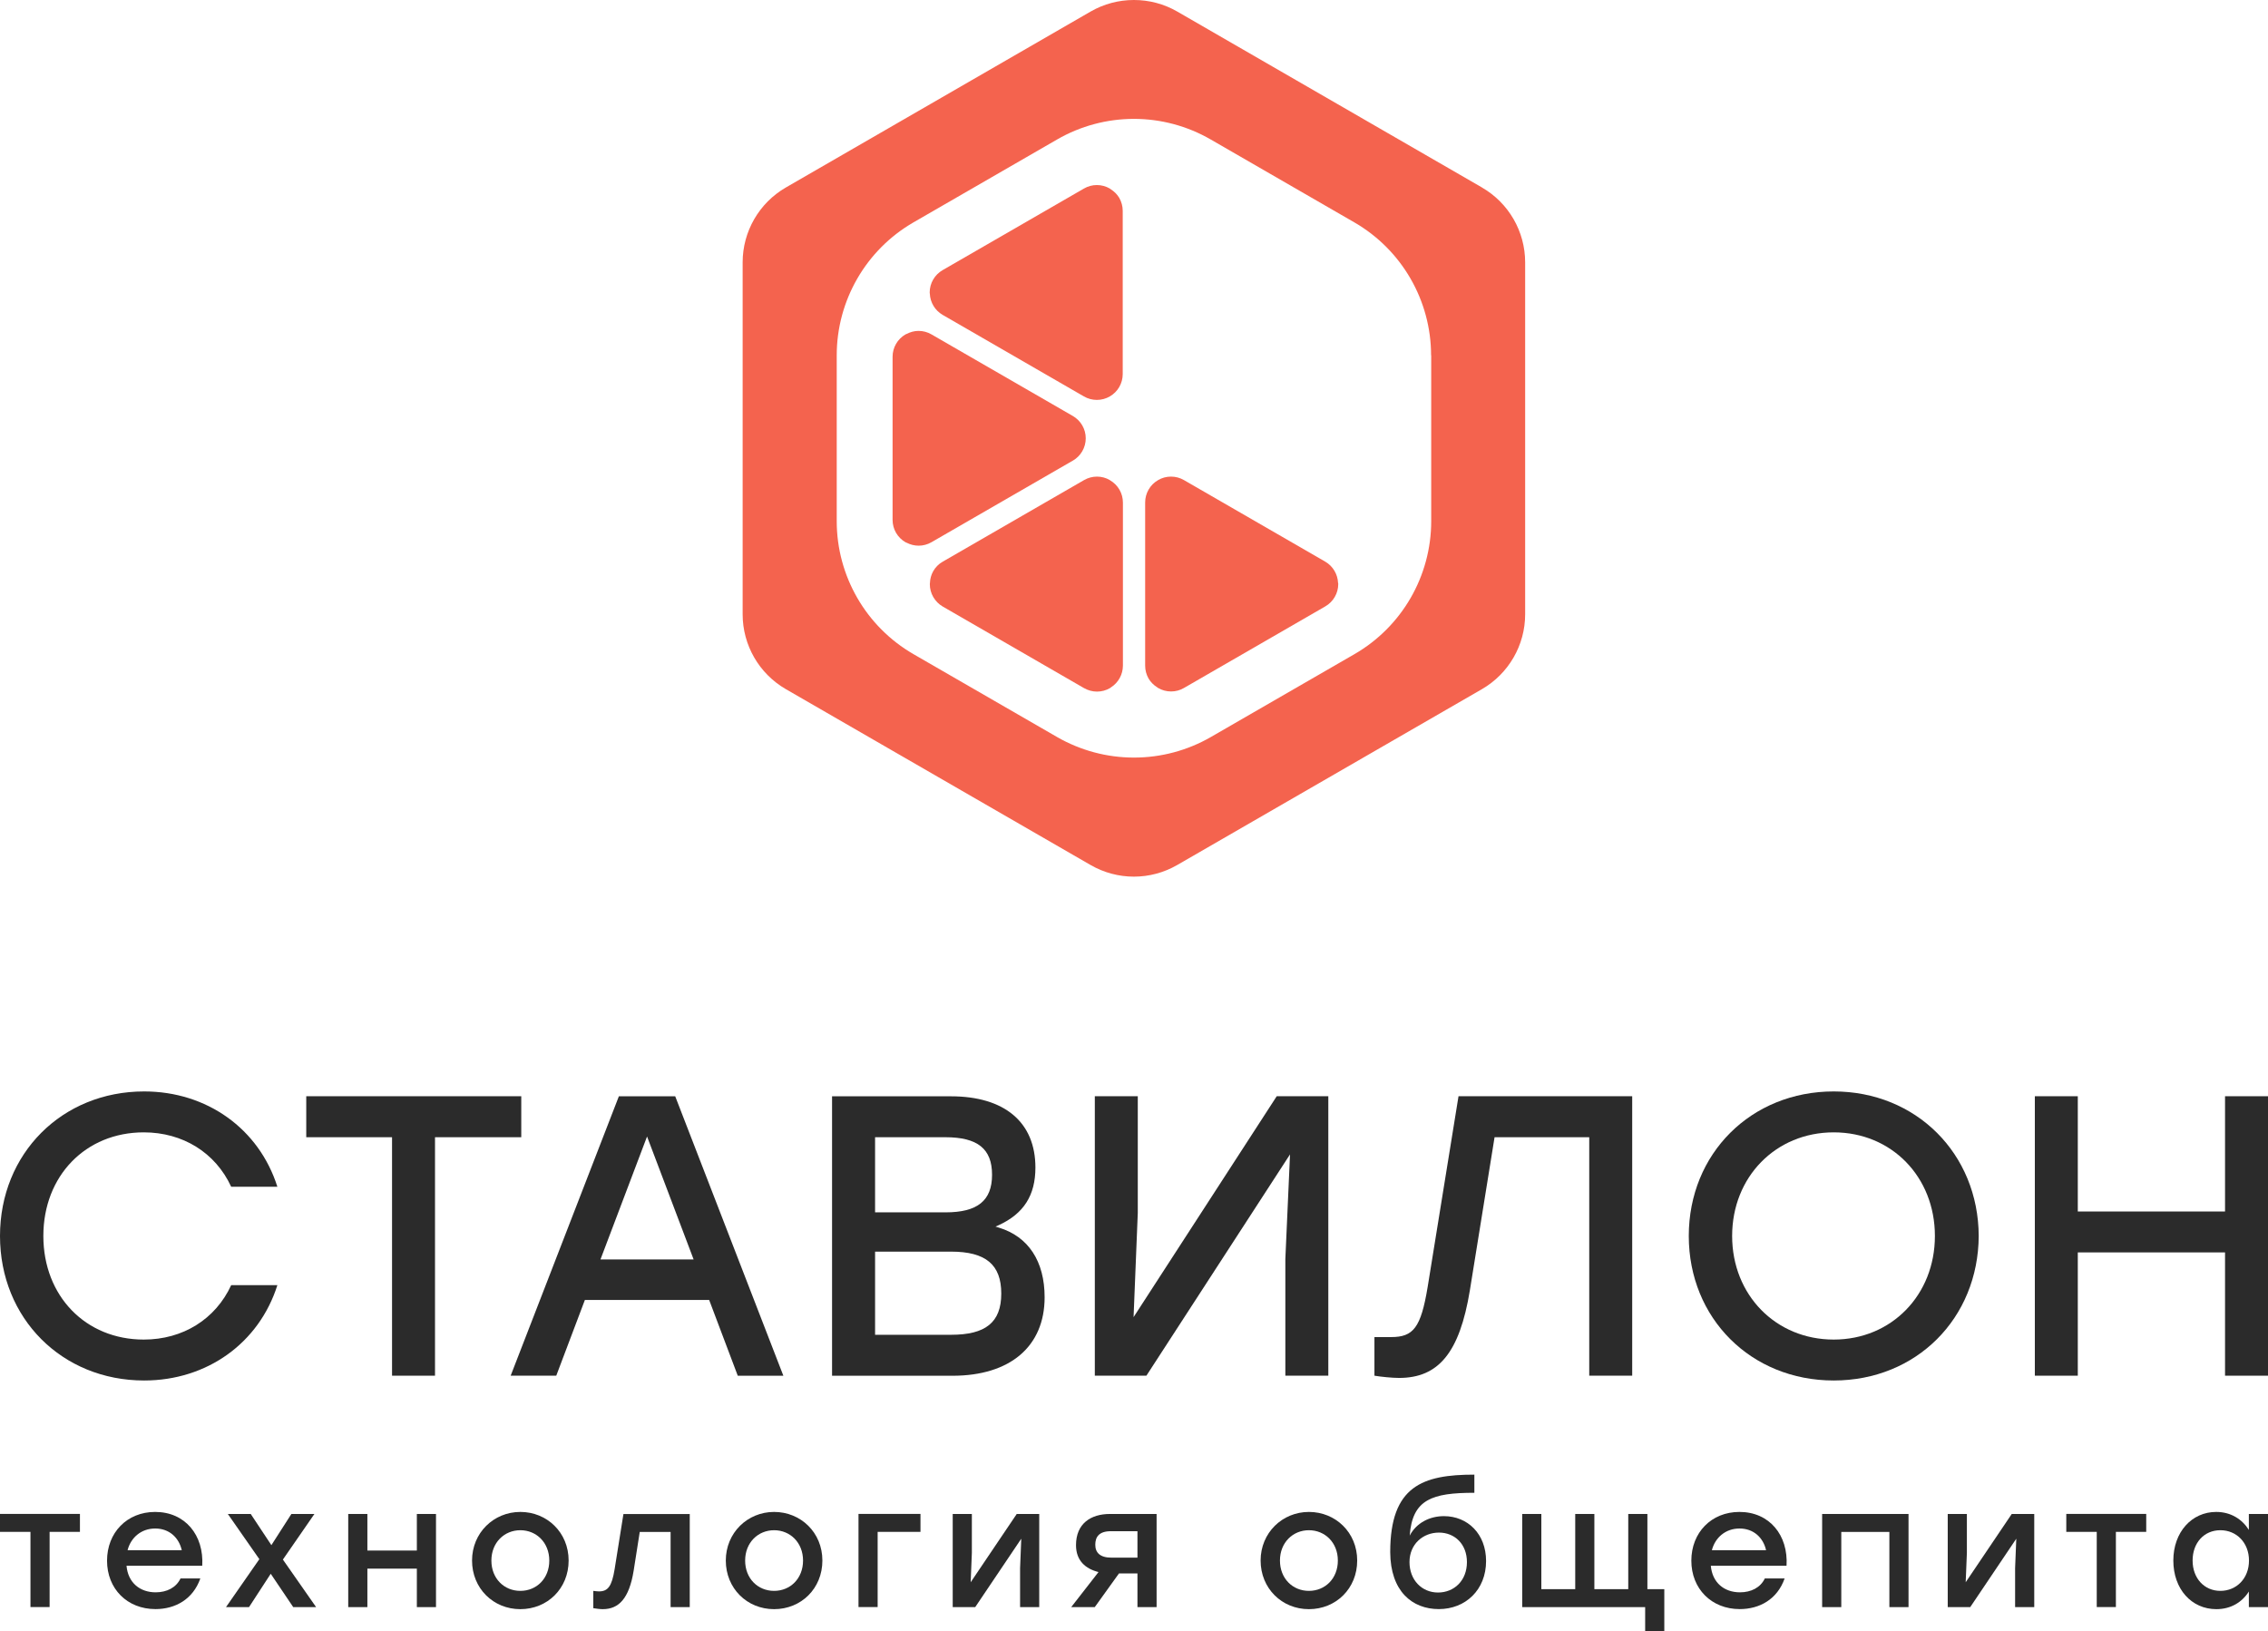 <?xml version="1.0" encoding="UTF-8"?> <svg xmlns="http://www.w3.org/2000/svg" id="Layer_2" viewBox="0 0 344.73 247.98"><defs><style> .cls-1 { fill: #2b2b2b; } .cls-2 { fill: #f4634e; } </style></defs><g id="_Слой_1" data-name="Слой_1"><g><g><g><path class="cls-1" d="M35.14,180.4h7.02c-2.79-8.81-10.71-14.49-20.25-14.49-12.49,0-21.91,9.45-21.91,21.97s9.42,21.97,21.91,21.97c9.54,0,17.46-5.68,20.25-14.49h-7.02c-2.39,5.18-7.35,8.27-13.29,8.27-8.84,0-15.26-6.62-15.26-15.75s6.42-15.75,15.26-15.75c5.94,0,10.9,3.09,13.29,8.27Z"></path><polygon class="cls-1" points="59.59 209.12 66.12 209.12 66.12 172.87 79.23 172.87 79.23 166.64 46.55 166.64 46.55 172.87 59.59 172.87 59.59 209.12"></polygon><path class="cls-1" d="M94.07,166.64l-16.45,42.48h6.93l4.35-11.51h18.89l.05.13,4.3,11.39h6.93l-16.44-42.48h-8.55ZM91.27,191.45l7.08-18.69,7.08,18.69h-14.16Z"></path><path class="cls-1" d="M151.33,186.45l.47-.21c3.81-1.75,5.58-4.54,5.58-8.76,0-6.88-4.68-10.83-12.85-10.83h-18.06v42.48h18.3c8.77,0,14.01-4.46,14.01-11.93,0-5.47-2.47-9.23-6.96-10.59l-.49-.15ZM133.01,172.87h10.67c4.92,0,7.11,1.76,7.11,5.71s-2.24,5.71-7.05,5.71h-10.73v-11.41ZM144.59,202.9h-11.58v-12.64h11.52c5.3,0,7.66,1.97,7.66,6.38s-2.42,6.26-7.61,6.26Z"></path><polygon class="cls-1" points="172.94 184.38 172.94 166.64 166.41 166.64 166.41 209.12 174.25 209.12 196.08 175.48 195.37 191.38 195.37 209.12 201.9 209.12 201.9 166.64 194.06 166.64 172.3 200.22 172.94 184.38"></polygon><path class="cls-1" d="M211.44,203.25h-2.53v5.87c1.01.17,2.7.34,3.75.34,5.98,0,9.19-3.82,10.75-13.28l3.76-23.31h14.39v36.25h6.53v-42.48h-26.4l-4.69,28.99c-1.03,6.2-2.17,7.62-5.55,7.62Z"></path><path class="cls-1" d="M278.72,165.91c-12.56,0-22.03,9.45-22.03,21.97s9.47,21.97,22.03,21.97,21.97-9.45,22.04-21.97c-.06-12.53-9.53-21.97-22.04-21.97ZM278.72,203.63c-8.8,0-15.44-6.77-15.44-15.75s6.64-15.75,15.44-15.75,15.38,6.77,15.38,15.75-6.61,15.75-15.38,15.75Z"></path><polygon class="cls-1" points="315.82 166.64 309.29 166.64 309.29 209.12 315.82 209.12 315.82 190.38 338.2 190.38 338.2 209.12 344.73 209.12 344.73 166.64 338.2 166.64 338.2 184.16 315.82 184.16 315.82 166.64"></polygon></g><g><path class="cls-1" d="M12.15,232.86h-4.61v11.43h-2.91v-11.43H0v-2.73h12.15v2.73Z"></path><path class="cls-1" d="M30.74,238.01h-11.51c.23,2.6,2.06,4.04,4.43,4.04,1.7,0,3.12-.72,3.78-2.11h3.01c-1.11,3.17-3.81,4.66-6.82,4.66-4.3,0-7.36-3.09-7.36-7.36s3.04-7.41,7.31-7.41c4.56,0,7.44,3.53,7.16,8.19ZM19.39,235.65h8.24c-.44-1.93-1.91-3.3-4.04-3.3s-3.71,1.39-4.2,3.3Z"></path><path class="cls-1" d="M44.57,244.3l-3.42-5.07-3.3,5.07h-3.5l5.07-7.29-4.79-6.87h3.48l3.14,4.74,3.04-4.74h3.5l-4.79,6.93,5.05,7.23h-3.48Z"></path><path class="cls-1" d="M66.27,230.14v14.16h-2.91v-5.85h-7.52v5.85h-2.91v-14.16h2.91v5.56h7.52v-5.56h2.91Z"></path><path class="cls-1" d="M86.43,237.22c0,4.25-3.22,7.39-7.34,7.39s-7.34-3.17-7.34-7.39,3.3-7.39,7.34-7.39,7.34,3.11,7.34,7.39ZM74.69,237.22c0,2.73,1.93,4.61,4.4,4.61s4.4-1.88,4.4-4.61-1.96-4.61-4.4-4.61-4.4,1.88-4.4,4.61Z"></path><path class="cls-1" d="M104.84,230.14v14.16h-2.91v-11.43h-4.69l-.93,5.92c-.69,4.22-2.27,5.82-4.69,5.82-.46,0-.98-.08-1.44-.15v-2.63c.28.03.57.08.85.08,1.36,0,1.96-.75,2.39-3.37l1.34-8.39h10.07Z"></path><path class="cls-1" d="M125,237.22c0,4.25-3.22,7.39-7.34,7.39s-7.34-3.17-7.34-7.39,3.3-7.39,7.34-7.39,7.34,3.11,7.34,7.39ZM113.26,237.22c0,2.73,1.93,4.61,4.4,4.61s4.4-1.88,4.4-4.61-1.96-4.61-4.4-4.61-4.4,1.88-4.4,4.61Z"></path><path class="cls-1" d="M139.91,232.86h-6.51v11.43h-2.91v-14.16h9.42v2.73Z"></path><path class="cls-1" d="M157.96,230.14v14.16h-2.91v-5.92l.18-4.48-7,10.4h-3.42v-14.16h2.91v5.92l-.18,4.46,7-10.38h3.42Z"></path><path class="cls-1" d="M175.8,230.14v14.16h-2.91v-5.12h-2.81l-3.68,5.12h-3.58l4.15-5.33c-1.96-.49-3.42-1.72-3.42-4.09,0-3.27,2.24-4.74,5.15-4.74h7.11ZM172.89,236.78v-4.02h-4.04c-1.8,0-2.37.87-2.37,2.06s.72,1.96,2.45,1.96h3.96Z"></path><path class="cls-1" d="M206.29,237.22c0,4.25-3.22,7.39-7.34,7.39s-7.34-3.17-7.34-7.39,3.3-7.39,7.34-7.39,7.34,3.11,7.34,7.39ZM194.55,237.22c0,2.73,1.93,4.61,4.4,4.61s4.4-1.88,4.4-4.61-1.96-4.61-4.4-4.61-4.4,1.88-4.4,4.61Z"></path><path class="cls-1" d="M225.88,237.29c0,4.4-3.14,7.31-7.18,7.31s-7.36-2.7-7.39-8.65c0-10.07,4.94-11.79,12.79-11.79v2.76c-6.44,0-9.42,1-9.83,6.51,1.03-1.96,3.06-2.96,5.2-2.96,3.61,0,6.41,2.7,6.41,6.82ZM222.97,237.45c0-2.7-1.83-4.48-4.25-4.48s-4.48,1.75-4.48,4.48,1.88,4.63,4.33,4.63,4.4-1.8,4.4-4.63Z"></path><path class="cls-1" d="M252.97,241.57v6.41h-2.91v-3.68h-18.69v-14.16h2.91v11.43h5.15v-11.43h2.91v11.43h5.15v-11.43h2.91v11.43h2.57Z"></path><path class="cls-1" d="M271.55,238.01h-11.51c.23,2.6,2.06,4.04,4.43,4.04,1.7,0,3.12-.72,3.78-2.11h3.01c-1.11,3.17-3.81,4.66-6.82,4.66-4.3,0-7.36-3.09-7.36-7.36s3.04-7.41,7.31-7.41c4.56,0,7.44,3.53,7.16,8.19ZM260.2,235.65h8.24c-.44-1.93-1.91-3.3-4.04-3.3s-3.71,1.39-4.2,3.3Z"></path><path class="cls-1" d="M290.09,244.3h-2.91v-11.43h-7.31v11.43h-2.91v-14.16h13.13v14.16Z"></path><path class="cls-1" d="M309.2,230.14v14.16h-2.91v-5.92l.18-4.48-7,10.4h-3.42v-14.16h2.91v5.92l-.18,4.46,7-10.38h3.42Z"></path><path class="cls-1" d="M326.22,232.86h-4.61v11.43h-2.91v-11.43h-4.63v-2.73h12.15v2.73Z"></path><path class="cls-1" d="M344.73,230.14v14.16h-2.91v-2.37c-1.03,1.62-2.73,2.68-4.94,2.68-3.78,0-6.54-3.06-6.54-7.39s2.81-7.39,6.51-7.39c2.24,0,3.94,1.11,4.97,2.73v-2.42h2.91ZM341.84,237.22c0-2.7-1.88-4.61-4.35-4.61s-4.22,1.91-4.22,4.61,1.78,4.61,4.22,4.61,4.35-1.88,4.35-4.61Z"></path></g></g><g><path class="cls-2" d="M168.7,72.98c-.6-.35-1.27-.53-1.96-.53s-1.37.18-1.97.53l-21.48,12.4c-.6.34-1.1.84-1.44,1.44-.31.55-.48,1.16-.5,1.79,0,.03,0,.06-.01.08,0,.03-.01.07-.01.1h0c0,1.41.75,2.7,1.96,3.41l21.48,12.4c.6.34,1.28.53,1.97.53s1.37-.18,1.97-.53c.03-.02.05-.04.08-.06.02-.02.04-.04.07-.05,1.13-.72,1.81-1.96,1.82-3.29v-24.8h0c0-1.41-.75-2.7-1.97-3.4Z"></path><path class="cls-2" d="M163.06,70.03c1.22-.7,1.97-2,1.97-3.4h0c0-1.41-.75-2.7-1.97-3.4l-21.48-12.4c-.6-.35-1.27-.53-1.97-.53-.63,0-1.24.17-1.8.46-.03.01-.05.02-.08.03-.03,0-.06.02-.09.04-1.22.7-1.97,2-1.97,3.4v24.8c0,1.41.75,2.7,1.97,3.4.03.02.06.03.09.04.03,0,.05.02.08.03.56.29,1.18.45,1.82.45.68,0,1.35-.18,1.94-.52l21.48-12.4Z"></path><path class="cls-2" d="M168.84,28.77s-.05-.03-.07-.05c-.02-.02-.05-.04-.08-.06-.6-.35-1.28-.53-1.97-.53s-1.37.18-1.96.53l-21.48,12.4c-1.22.7-1.97,2-1.97,3.4h0s0,.07.01.1c0,.03,0,.06.01.08.06,1.34.79,2.55,1.94,3.22l21.48,12.4c.6.35,1.28.53,1.97.53s1.37-.18,1.97-.53c1.22-.7,1.96-2,1.96-3.4h0s0-24.8,0-24.8h0c0-.7-.18-1.37-.52-1.97-.32-.54-.77-.99-1.3-1.32Z"></path><path class="cls-2" d="M203.38,88.6c-.06-1.33-.79-2.55-1.94-3.22l-21.48-12.4c-.6-.35-1.27-.53-1.97-.53s-1.37.18-1.96.53c-1.22.7-1.97,2-1.97,3.4h0v24.8h0c0,.7.18,1.37.52,1.97.32.54.77.99,1.3,1.32.02.02.05.03.07.05.02.02.05.04.08.06.6.35,1.28.53,1.97.53s1.37-.18,1.96-.53l21.48-12.4c1.22-.7,1.97-2,1.97-3.4h0s0-.07-.01-.1c0-.03,0-.06-.01-.08Z"></path><path class="cls-2" d="M225.26,28.5L178.93,1.75c-1.99-1.15-4.26-1.75-6.56-1.75h-.03c-2.3,0-4.56.6-6.56,1.75l-46.33,26.75c-4.06,2.35-6.57,6.68-6.57,11.38v53.5c0,4.69,2.5,9.03,6.57,11.38l46.33,26.74c2,1.15,4.26,1.76,6.57,1.76s4.57-.61,6.57-1.76l46.33-26.74c4.06-2.35,6.57-6.68,6.57-11.38h0v-53.5h0c0-4.69-2.5-9.03-6.57-11.38ZM217.54,54.02v25.2h0c0,8.34-4.45,16.05-11.67,20.22l-21.83,12.6c-3.54,2.04-7.56,3.12-11.66,3.12h-.04c-4.09,0-8.11-1.08-11.66-3.12l-21.83-12.6c-7.22-4.17-11.67-11.88-11.67-20.22v-25.2c0-8.34,4.45-16.05,11.67-20.22l21.83-12.6c3.55-2.05,7.58-3.13,11.67-3.13s8.12,1.08,11.67,3.13l21.83,12.6c7.22,4.17,11.67,11.88,11.67,20.22h0Z"></path></g></g></g></svg> 